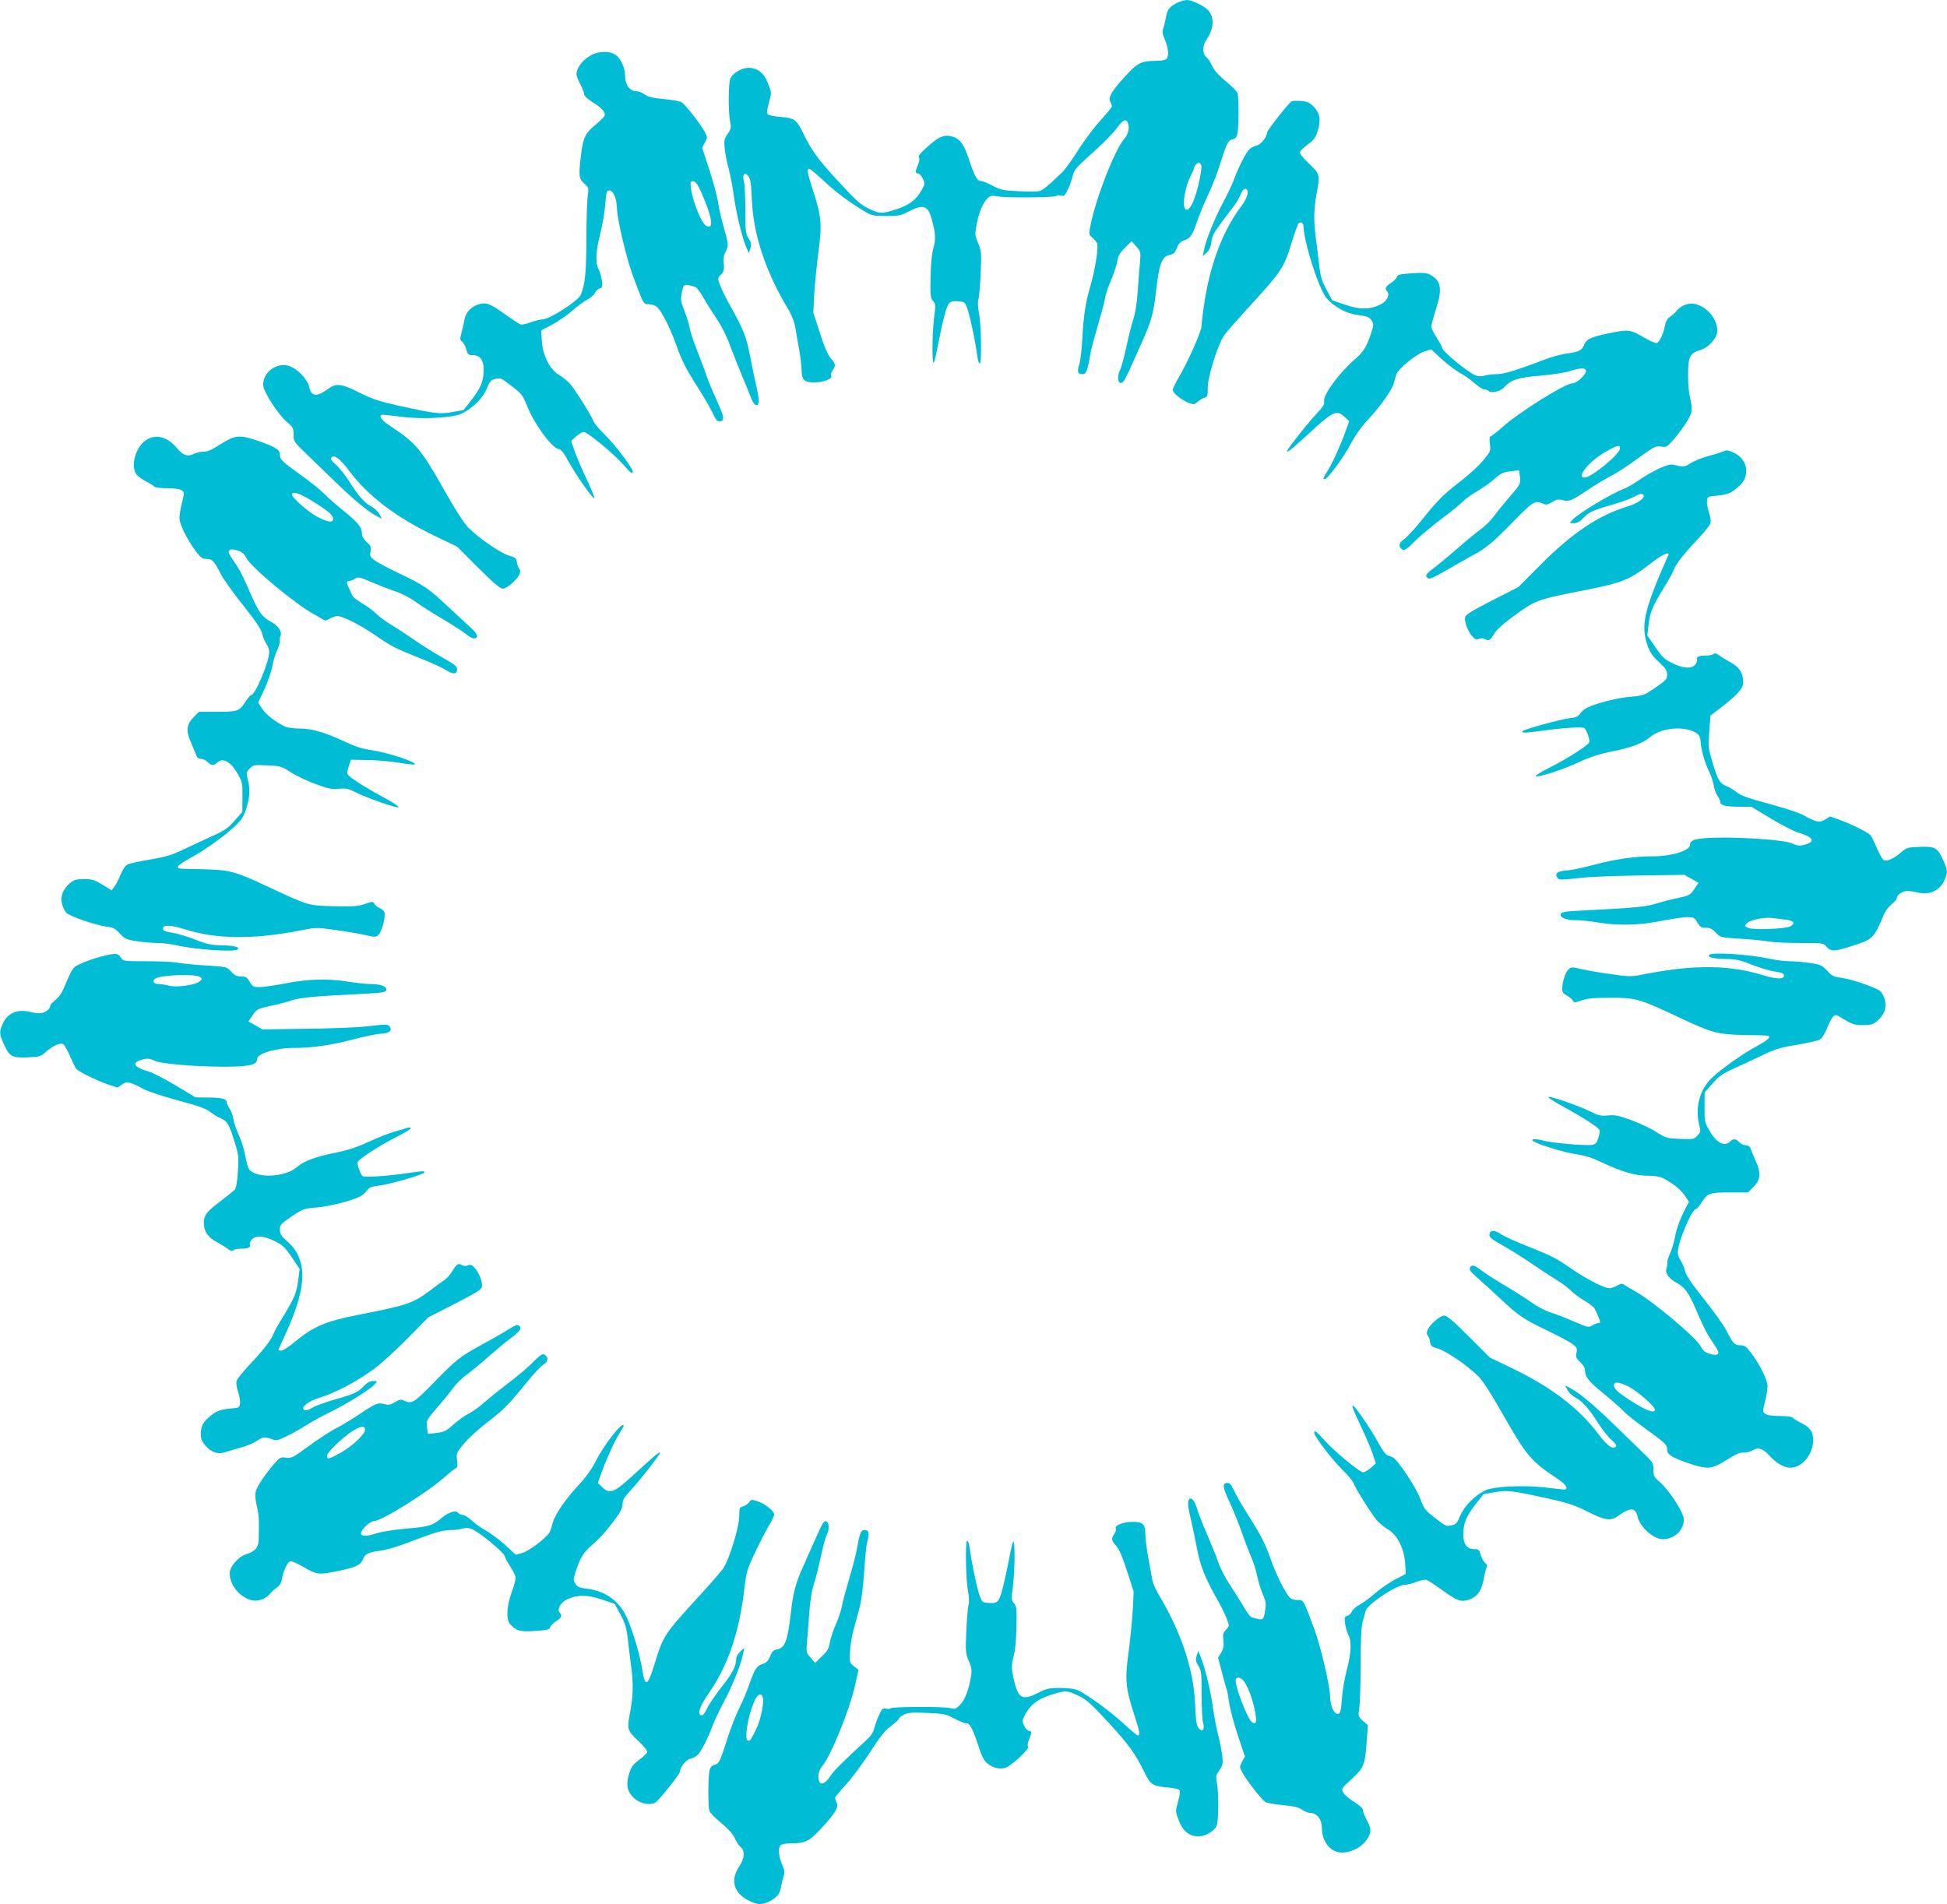 <?xml version="1.0" standalone="no"?>
<!DOCTYPE svg PUBLIC "-//W3C//DTD SVG 20010904//EN"
 "http://www.w3.org/TR/2001/REC-SVG-20010904/DTD/svg10.dtd">
<svg version="1.0" xmlns="http://www.w3.org/2000/svg"
 width="1280pt" height="1252pt" viewBox="0 0 1280 1252"
 preserveAspectRatio="xMidYMid meet">
<g transform="translate(0,1252) scale(0.1,-0.1)"
fill="#00bcd4" stroke="none">
<path d="M7736 12500 c-48 -24 -63 -44 -71 -95 -4 -22 -11 -53 -17 -70 -8 -24
-6 -40 11 -78 23 -54 27 -107 9 -125 -7 -7 -37 -12 -67 -12 -97 0 -123 -13
-203 -101 -89 -97 -114 -139 -99 -168 6 -11 11 -24 11 -30 0 -6 -33 -46 -72
-89 -40 -43 -107 -131 -147 -195 -41 -65 -89 -131 -105 -147 -91 -88 -129
-120 -152 -126 -15 -4 -76 -4 -138 -1 -100 4 -117 8 -170 36 -32 17 -66 31
-77 31 -25 0 -41 29 -79 142 -34 106 -63 142 -123 153 -46 9 -80 -7 -152 -72
-45 -40 -61 -61 -54 -69 6 -7 4 -24 -6 -47 -19 -46 -19 -57 0 -57 9 0 22 -15
31 -33 15 -31 15 -37 0 -64 -40 -78 -91 -116 -198 -147 -75 -22 -86 -21 -158
13 -52 25 -82 52 -200 180 -133 144 -175 201 -233 322 -39 81 -56 93 -143 100
-41 3 -80 11 -86 17 -8 8 -6 29 7 76 18 65 18 66 -5 126 -26 70 -71 105 -132
104 -45 -2 -100 -35 -116 -69 -14 -30 -15 -219 -2 -285 8 -40 6 -49 -17 -82
-23 -34 -24 -43 -18 -100 4 -35 16 -94 27 -133 10 -38 25 -118 33 -176 16
-116 54 -271 81 -334 l17 -40 10 32 c8 26 6 38 -12 66 -19 31 -21 49 -21 188
0 85 -4 168 -9 185 -13 45 3 66 28 37 15 -18 19 -46 24 -155 9 -232 91 -477
243 -728 21 -36 37 -79 44 -120 5 -36 17 -101 25 -145 8 -44 14 -101 15 -126
0 -69 16 -84 89 -83 61 1 118 25 105 45 -3 5 1 21 10 34 22 33 20 42 -13 80
-19 22 -42 75 -71 166 l-43 134 6 120 c4 66 16 190 27 275 25 183 21 236 -35
408 -37 114 -42 142 -25 142 6 0 46 -33 90 -74 83 -78 168 -142 266 -201 55
-33 62 -35 150 -35 83 0 98 3 149 30 94 49 126 39 150 -50 26 -92 28 -133 11
-192 -10 -36 -17 -103 -18 -191 -3 -120 -1 -137 16 -156 17 -19 18 -27 7 -109
-13 -104 -15 -310 -2 -296 4 5 18 61 29 124 12 63 31 150 43 193 23 84 32 92
100 85 32 -3 35 -7 52 -58 19 -59 53 -224 62 -302 4 -27 10 -48 16 -48 14 0
10 254 -5 331 -7 39 -9 76 -4 89 5 12 11 89 15 170 6 138 5 151 -17 202 -22
55 -22 56 -6 139 17 82 50 149 84 168 8 5 32 4 52 0 46 -11 380 -8 386 3 3 5
16 5 29 2 21 -5 27 0 44 38 12 23 26 63 32 87 11 47 15 52 163 185 48 43 105
103 127 132 40 55 62 66 73 38 14 -35 5 -74 -23 -107 -61 -69 -186 -388 -221
-565 -13 -63 -13 -64 12 -85 14 -12 28 -29 31 -38 9 -29 -13 -171 -43 -274
-34 -116 -46 -195 -55 -359 -4 -65 -12 -137 -19 -160 -16 -51 -11 -66 19 -66
26 0 33 16 54 136 6 34 29 119 50 190 21 71 42 149 46 174 4 25 22 79 40 120
18 41 36 96 40 121 6 37 16 55 51 90 l44 43 30 -34 c29 -33 30 -38 25 -100 -4
-36 -10 -121 -15 -190 -5 -78 -16 -148 -28 -185 -11 -33 -32 -116 -47 -185
-15 -68 -33 -137 -41 -152 -26 -51 -10 -109 21 -77 7 8 31 55 53 104 22 50 58
131 80 180 50 111 68 176 82 308 20 182 38 230 90 241 25 5 35 14 47 46 12 29
24 42 49 50 40 13 53 33 88 135 16 44 47 121 71 170 24 50 59 140 78 202 43
136 50 149 81 157 17 4 26 15 31 37 10 42 10 239 1 266 -4 12 -39 48 -78 79
-46 39 -77 72 -88 99 -10 22 -27 49 -39 59 -28 26 -27 74 3 119 47 68 50 143
10 188 -27 30 -108 69 -141 69 -15 -1 -45 -9 -67 -20z m161 -1066 c8 -21 -21
-161 -49 -231 -25 -63 -53 -81 -63 -40 -9 36 13 145 41 196 13 25 24 51 24 56
0 13 21 35 32 35 5 0 11 -7 15 -16z"/>
<path d="M3900 12164 c-60 -26 -110 -86 -110 -132 0 -10 11 -40 25 -66 14 -26
25 -55 25 -65 0 -11 22 -32 58 -54 59 -37 85 -67 76 -89 -2 -7 -29 -33 -59
-58 -67 -56 -81 -84 -94 -190 -18 -141 -16 -166 20 -197 30 -28 31 -29 22 -88
-4 -33 -8 -161 -8 -285 -1 -213 -8 -284 -36 -357 -15 -39 -205 -162 -251 -163
-15 0 -51 -9 -79 -19 -28 -11 -58 -17 -67 -14 -10 4 -54 32 -98 64 -102 73
-125 82 -174 69 -49 -13 -88 -53 -96 -99 -3 -20 -12 -58 -19 -85 -12 -44 -12
-51 3 -62 9 -6 21 -29 27 -50 10 -35 14 -39 44 -39 46 0 71 -33 71 -94 0 -74
-18 -119 -77 -196 l-56 -71 -72 -13 c-83 -15 -111 -12 -360 43 -122 27 -170
43 -253 85 -115 58 -152 63 -201 27 -76 -56 -113 -55 -126 3 -15 70 -105 151
-167 151 -75 0 -138 -59 -138 -130 0 -43 96 -193 158 -246 38 -32 42 -40 42
-82 0 -44 3 -48 79 -121 43 -42 132 -128 197 -191 123 -119 215 -195 272 -224
l33 -17 -16 30 c-8 17 -33 40 -54 51 -44 22 -88 73 -149 171 -23 36 -60 82
-83 103 -31 27 -39 40 -31 48 20 20 57 -7 116 -86 127 -168 305 -304 561 -428
l150 -72 138 -138 c102 -102 144 -138 162 -138 15 0 42 16 70 43 43 42 55 72
36 92 -5 6 -11 23 -13 39 -3 25 -9 31 -52 43 -55 16 -196 113 -266 183 -29 29
-85 115 -155 240 -162 285 -188 316 -368 435 -58 38 -74 72 -32 68 11 -1 65
-7 120 -14 141 -17 334 -6 391 22 71 34 139 102 164 164 19 47 28 57 54 63 40
8 36 10 104 -42 74 -57 76 -59 110 -142 48 -117 161 -270 204 -276 16 -2 35
-25 66 -83 52 -94 164 -253 169 -239 2 6 -21 62 -51 125 -30 63 -65 145 -78
182 l-23 68 33 30 c18 16 40 29 50 29 24 0 194 -141 258 -213 48 -56 64 -67
64 -47 0 22 -118 178 -182 240 -37 36 -71 77 -77 92 -15 39 -119 205 -154 245
-16 18 -49 45 -73 59 -60 35 -107 129 -112 225 l-4 67 71 37 c39 21 99 62 132
91 33 30 78 63 100 74 22 12 45 31 51 45 6 13 20 26 31 29 17 4 19 10 14 51
-4 25 -13 59 -22 75 -22 43 -18 118 11 232 14 56 29 142 33 192 5 72 9 91 22
94 28 5 53 -47 55 -118 2 -74 61 -322 103 -438 73 -197 71 -192 106 -192 18 0
42 -8 53 -17 30 -26 86 -135 123 -238 40 -114 64 -163 155 -306 40 -63 82
-137 93 -162 15 -34 26 -47 41 -47 36 0 33 27 -18 137 -27 59 -57 133 -67 163
-10 30 -37 102 -60 160 -23 58 -46 125 -50 150 -4 25 -20 77 -35 115 -25 64
-27 75 -17 123 12 57 13 57 87 36 9 -2 33 -34 55 -72 21 -37 61 -100 88 -140
30 -43 65 -114 87 -175 21 -56 56 -145 78 -197 22 -52 48 -117 59 -145 20 -53
46 -66 51 -27 2 13 -6 63 -17 110 -11 48 -30 137 -41 197 -23 119 -43 170
-124 315 -30 52 -62 117 -71 143 -18 47 -18 48 5 72 19 20 22 32 18 70 -4 33
0 56 13 82 20 40 20 42 -18 178 -14 50 -29 117 -33 150 -5 33 -30 126 -56 207
l-48 147 18 34 c17 31 17 36 3 63 -29 56 -137 195 -160 204 -12 5 -64 14 -115
19 -70 6 -101 14 -123 30 -15 11 -40 21 -54 21 -43 0 -75 41 -75 96 0 60 -30
124 -69 147 -36 21 -94 21 -141 1z m684 -857 c22 -33 71 -154 85 -211 14 -56
4 -78 -27 -60 -37 22 -102 197 -102 276 0 25 27 22 44 -5z"/>
<path d="M8492 11854 c-18 -8 -162 -191 -162 -206 0 -28 -40 -78 -67 -84 -15
-4 -36 -14 -47 -23 -22 -19 -70 -111 -102 -197 -12 -34 -45 -103 -73 -155 -56
-105 -115 -253 -126 -314 l-8 -40 25 23 c18 16 28 38 32 72 5 39 19 65 69 131
34 45 72 96 85 113 13 17 30 48 39 69 10 25 21 37 32 35 26 -6 14 -58 -28
-113 -123 -164 -206 -383 -245 -648 -9 -58 -16 -119 -16 -137 0 -36 -87 -233
-151 -342 -21 -36 -39 -73 -39 -82 0 -20 61 -69 106 -85 32 -12 38 -11 57 7
12 11 32 23 45 27 20 6 22 13 22 66 0 74 68 290 110 347 15 21 79 94 142 163
238 259 248 275 301 448 19 62 39 117 45 123 14 14 32 1 32 -23 0 -70 63 -292
115 -405 27 -59 42 -78 88 -111 58 -42 103 -58 180 -68 36 -5 51 -12 64 -32
15 -23 15 -28 -2 -81 -31 -94 -50 -125 -115 -181 -99 -86 -204 -232 -195 -269
5 -19 -6 -36 -54 -87 -51 -55 -163 -195 -185 -232 -19 -33 18 -4 124 93 178
165 196 173 254 119 l26 -24 -26 -73 c-35 -95 -84 -202 -117 -255 -30 -47 -32
-53 -17 -53 18 0 125 145 169 230 29 55 70 113 118 165 83 89 159 198 168 242
4 15 11 40 17 55 14 37 133 133 185 148 l42 13 71 -66 c40 -35 95 -77 123 -92
29 -16 71 -45 94 -67 24 -21 51 -38 61 -38 10 0 23 -5 29 -11 16 -16 77 -3 99
22 47 52 92 67 239 79 84 7 164 20 199 31 100 34 132 13 73 -46 -20 -20 -45
-35 -58 -35 -48 0 -348 -187 -463 -289 -38 -34 -73 -61 -78 -61 -6 0 -7 -20
-3 -48 6 -47 5 -50 -45 -110 -28 -34 -97 -97 -153 -140 -111 -86 -144 -119
-259 -262 -42 -52 -91 -104 -107 -115 -34 -22 -39 -46 -16 -65 17 -14 24 -10
110 74 28 26 100 86 160 131 61 46 121 95 135 110 14 15 56 45 94 67 39 23 89
59 113 81 36 33 54 42 101 48 31 4 57 7 58 6 1 -1 4 -21 7 -45 5 -42 3 -46
-65 -125 -39 -45 -88 -105 -109 -134 -22 -29 -60 -66 -86 -84 -25 -18 -89 -70
-142 -117 -53 -46 -119 -101 -146 -122 -70 -52 -79 -64 -60 -80 12 -10 32 -2
117 47 57 33 135 77 173 98 97 52 132 81 275 227 129 132 142 140 194 117 20
-10 30 -8 60 10 29 18 41 20 68 13 43 -12 59 -5 165 66 49 33 117 74 152 92
35 17 116 70 179 116 106 78 117 83 151 78 35 -6 40 -3 78 40 57 65 112 146
121 181 6 20 4 52 -6 95 -10 39 -15 105 -14 164 1 113 12 134 81 155 55 16
111 80 111 126 0 75 -64 155 -141 175 -45 12 -96 -6 -127 -44 -9 -12 -29 -30
-43 -39 -18 -12 -28 -30 -33 -57 -8 -50 -35 -107 -53 -115 -8 -3 -45 13 -82
34 -90 53 -105 55 -203 36 -143 -28 -177 -42 -193 -81 -16 -39 -35 -48 -119
-59 -32 -4 -100 -23 -150 -42 -170 -66 -260 -93 -305 -93 -26 0 -61 -4 -79 -9
-21 -7 -43 -6 -59 0 -52 19 -223 161 -223 184 0 7 -16 36 -35 65 -19 29 -35
61 -35 72 0 12 14 64 31 117 43 135 33 188 -43 227 -20 10 -49 12 -119 7 -77
-5 -92 -9 -96 -24 -3 -11 -21 -28 -39 -40 -34 -21 -42 -37 -25 -54 21 -21 -1
-66 -42 -86 -68 -35 -135 -36 -233 -3 l-85 29 -38 70 c-32 60 -40 85 -50 175
-7 58 -16 138 -22 178 -13 103 -11 185 6 275 24 128 24 131 -50 202 -41 39
-63 67 -60 76 4 8 28 31 55 51 41 31 51 46 65 95 20 70 11 114 -34 157 -23 22
-42 30 -78 32 -26 2 -54 1 -61 -2z m2158 -2283 c0 -36 -188 -191 -232 -191
-60 0 31 110 142 172 75 42 90 45 90 19z"/>
<path d="M958 9625 c-66 -45 -101 -168 -62 -223 8 -12 37 -33 64 -47 27 -14
51 -29 55 -35 3 -5 41 -10 84 -10 49 0 84 -5 96 -14 17 -12 17 -16 2 -79 -10
-36 -17 -83 -17 -103 0 -41 50 -142 108 -219 32 -42 43 -50 71 -50 38 -1 48
-12 93 -100 17 -33 82 -124 146 -204 82 -103 117 -155 124 -184 5 -22 18 -52
28 -68 11 -15 20 -39 20 -54 0 -66 -92 -285 -119 -285 -5 0 -24 -22 -41 -49
-38 -58 -48 -61 -197 -61 l-105 0 -33 -33 c-50 -50 -54 -93 -17 -175 16 -37
32 -75 35 -84 4 -11 16 -18 30 -18 13 0 32 -9 42 -20 22 -24 41 -25 61 -5 38
38 93 7 139 -77 28 -49 30 -60 29 -150 l-1 -96 -52 -59 c-42 -48 -67 -65 -139
-97 -48 -22 -133 -61 -189 -88 -84 -40 -124 -52 -225 -69 -68 -11 -134 -26
-148 -32 -16 -8 -32 -31 -46 -65 -12 -30 -30 -65 -41 -80 l-19 -26 -60 37
c-52 32 -67 37 -121 37 -55 0 -66 -4 -97 -30 -45 -40 -61 -86 -47 -138 6 -21
19 -46 29 -55 26 -23 188 -79 255 -88 50 -6 63 -12 95 -47 34 -36 43 -40 115
-51 43 -6 104 -11 135 -11 31 0 84 -7 117 -14 126 -30 397 -48 409 -27 10 16
-26 24 -109 26 -67 1 -96 7 -175 39 -52 20 -120 40 -150 44 -39 5 -56 12 -58
23 -6 30 47 30 143 -1 206 -65 446 -68 752 -9 110 22 114 22 235 5 68 -9 156
-24 196 -33 71 -16 73 -16 92 3 22 22 47 121 37 147 -4 10 -17 21 -31 27 -13
5 -29 17 -34 27 -10 17 -13 17 -64 -1 -45 -15 -78 -17 -204 -14 -170 4 -164 2
-447 135 -202 94 -238 104 -417 108 -175 4 -160 2 -160 18 0 6 35 31 78 54 98
53 230 147 298 213 44 41 57 63 74 116 23 75 25 125 9 190 -11 42 -10 47 12
70 23 25 28 26 115 22 87 -4 94 -6 155 -45 35 -23 109 -58 164 -78 84 -31 109
-36 154 -31 46 4 62 1 111 -24 72 -36 259 -102 279 -98 9 2 -29 28 -84 58
-139 75 -243 142 -250 161 -3 8 1 33 9 55 l13 39 110 -2 c60 -1 154 -9 207
-18 54 -9 100 -14 103 -11 16 15 -182 80 -292 95 -53 8 -104 24 -162 52 -135
63 -221 89 -303 89 -46 0 -82 6 -103 16 -64 33 -118 76 -144 115 l-26 39 41
88 c22 48 46 116 52 151 6 36 21 82 31 104 11 21 19 48 18 60 -1 12 1 30 6 40
10 23 -18 64 -57 85 -66 36 -88 66 -143 194 -29 69 -66 145 -82 169 -63 94
-66 100 -55 111 8 8 22 8 52 -1 30 -9 45 -21 59 -49 33 -63 325 -306 446 -371
22 -12 48 -27 57 -33 14 -10 23 -9 47 5 16 9 38 17 49 17 34 0 154 -61 247
-125 110 -76 125 -84 295 -152 74 -29 152 -65 173 -79 46 -30 72 -28 72 5 0
20 -16 33 -90 74 -49 27 -130 78 -180 112 -49 34 -121 82 -160 105 -38 23 -85
58 -103 76 -18 18 -58 48 -89 66 -31 18 -59 40 -64 48 -18 33 -39 84 -39 92 0
4 7 8 15 8 9 0 26 7 39 15 21 14 29 12 117 -26 52 -22 122 -49 157 -60 34 -12
88 -40 120 -63 31 -23 111 -74 177 -113 66 -39 138 -85 159 -102 22 -18 46
-30 55 -29 32 6 21 32 -35 81 -32 29 -99 91 -149 138 -114 108 -154 135 -311
209 -70 33 -143 72 -161 86 -30 23 -33 29 -27 59 5 28 2 37 -25 61 -17 15 -31
37 -31 50 0 46 -21 74 -117 152 -54 44 -114 96 -133 117 -19 20 -82 71 -140
113 -140 101 -150 110 -150 144 0 32 -33 52 -154 93 -104 35 -139 33 -212 -11
-93 -58 -107 -64 -140 -64 -17 0 -45 -7 -61 -15 -39 -19 -70 -9 -108 37 -64
77 -142 98 -207 53z m1098 -401 c104 -65 134 -91 134 -116 0 -26 -31 -23 -100
12 -59 30 -170 126 -170 148 0 26 51 9 136 -44z"/>
<path d="M11320 9549 c-14 -6 -58 -19 -98 -30 -41 -12 -90 -32 -110 -46 -37
-24 -44 -25 -113 -8 -31 8 -131 -38 -229 -105 -33 -22 -72 -45 -87 -51 -89
-33 -307 -164 -347 -208 -19 -21 -19 -21 11 -21 20 0 39 10 59 31 39 42 64 54
191 90 59 17 126 41 149 54 26 16 45 21 54 15 26 -16 -27 -58 -100 -80 -188
-56 -365 -175 -571 -382 l-147 -148 -173 -88 c-136 -70 -175 -94 -177 -111 -5
-31 16 -87 44 -121 21 -24 29 -28 48 -20 13 5 29 4 37 -1 25 -16 37 -10 60 31
15 27 56 64 123 114 155 113 155 113 481 177 239 47 292 69 425 173 76 60 131
85 117 54 -152 -342 -179 -451 -142 -572 19 -62 33 -84 90 -137 35 -33 45 -49
45 -75 0 -29 -8 -37 -77 -85 -75 -51 -81 -53 -163 -60 -84 -6 -232 -44 -288
-73 -16 -8 -36 -26 -45 -39 -12 -19 -27 -25 -75 -30 -51 -6 -289 -71 -301 -83
-14 -14 20 -14 116 0 143 20 275 29 289 19 12 -9 34 -67 34 -90 0 -18 -143
-110 -265 -171 -54 -27 -94 -52 -89 -55 17 -10 174 41 284 92 74 34 136 54
210 69 130 25 211 55 256 94 77 68 249 79 317 20 9 -8 17 -28 17 -45 0 -43 28
-144 55 -198 14 -26 27 -67 31 -91 3 -24 15 -55 25 -70 10 -15 19 -34 19 -42
0 -21 34 -30 125 -30 l80 -1 129 -78 c71 -42 151 -84 177 -91 94 -28 115 -55
58 -75 -42 -14 -60 -14 -95 3 -57 28 -435 49 -588 34 -65 -6 -85 -17 -86 -44
0 -37 -121 -74 -243 -74 -118 0 -244 -18 -385 -55 -74 -20 -156 -37 -183 -38
-58 -4 -79 -19 -62 -45 12 -19 13 -19 163 -3 58 7 233 13 389 15 l285 4 46
-26 47 -26 -28 -41 c-27 -40 -33 -43 -111 -60 -46 -9 -110 -26 -143 -37 -59
-19 -147 -28 -455 -43 -151 -7 -170 -11 -170 -30 0 -21 41 -35 103 -35 29 0
93 -7 142 -15 136 -22 269 -19 415 10 69 13 146 25 172 25 42 0 48 -3 67 -35
17 -30 26 -35 56 -35 28 0 43 -7 65 -32 29 -31 30 -32 162 -40 73 -4 157 -13
187 -18 30 -6 123 -10 206 -10 149 0 152 0 173 -25 28 -32 51 -31 154 1 154
49 155 50 223 211 10 24 33 54 51 68 19 15 34 32 34 39 0 21 36 47 66 48 16 0
48 -4 72 -10 80 -19 148 14 178 87 19 46 18 62 -10 123 -37 84 -53 94 -154 90
-79 -3 -88 -5 -120 -33 -48 -43 -99 -66 -118 -54 -9 6 -29 41 -45 79 -17 39
-35 76 -41 84 -15 18 -127 74 -205 102 l-62 22 -32 -20 c-37 -23 -58 -19 -144
29 -27 15 -129 48 -225 74 -132 35 -184 54 -211 75 -20 16 -52 35 -72 43 -42
18 -55 41 -91 162 -25 84 -27 97 -19 195 l8 105 65 50 c117 91 150 128 150
170 0 60 -25 99 -83 130 -29 16 -63 37 -76 47 -17 13 -28 15 -35 8 -5 -5 -27
-10 -47 -10 -49 0 -69 -8 -62 -26 3 -8 -3 -24 -12 -34 -26 -29 -81 -25 -151
10 -51 25 -68 41 -112 106 l-52 76 9 77 c9 79 25 116 113 259 21 34 43 74 48
88 17 44 68 111 154 201 46 49 86 98 90 111 5 13 1 43 -9 72 -9 27 -15 62 -13
77 2 23 8 28 33 31 91 7 116 15 156 47 53 42 68 69 69 122 0 49 -35 98 -87
119 -37 16 -40 16 -73 3z m423 -3076 c51 -6 62 -24 26 -44 -33 -17 -250 -25
-278 -9 -23 12 -23 12 -5 31 22 22 113 40 169 33 22 -3 61 -8 88 -11z"/>
<path d="M661 6230 c-41 -11 -98 -31 -128 -45 -57 -26 -53 -21 -118 -172 -10
-24 -33 -54 -51 -68 -19 -15 -34 -32 -34 -39 0 -21 -36 -47 -66 -48 -16 0 -48
4 -72 10 -79 18 -141 -9 -172 -75 -26 -55 -25 -71 4 -135 37 -84 53 -94 154
-90 79 3 88 5 120 33 48 43 99 66 118 54 8 -6 28 -41 44 -78 16 -38 34 -75 41
-84 17 -20 133 -77 209 -103 l63 -21 28 20 c32 24 56 18 144 -30 28 -15 129
-48 225 -74 132 -35 184 -54 211 -75 20 -16 52 -35 72 -43 42 -18 54 -40 91
-160 25 -80 26 -96 20 -190 -4 -68 -12 -108 -21 -119 -9 -9 -53 -45 -99 -80
-87 -66 -104 -89 -104 -139 0 -54 27 -94 83 -124 29 -16 63 -37 76 -47 17 -13
28 -15 35 -8 5 5 27 10 47 10 49 0 69 8 62 26 -3 8 3 24 12 34 26 29 81 25
151 -10 51 -25 68 -41 112 -106 l52 -77 -10 -78 c-10 -80 -26 -117 -112 -257
-21 -34 -43 -74 -48 -88 -17 -43 -64 -105 -152 -199 -47 -49 -88 -100 -92
-113 -5 -13 -1 -43 9 -72 9 -27 15 -62 13 -77 -2 -23 -8 -28 -33 -31 -91 -7
-116 -15 -156 -47 -53 -42 -68 -69 -69 -122 0 -33 7 -50 30 -77 43 -48 84 -61
140 -41 24 8 70 22 102 30 32 9 74 27 94 40 42 28 54 30 101 13 29 -11 39 -9
95 18 34 16 89 47 122 68 34 22 109 64 169 93 110 54 261 148 292 183 18 19
17 20 -12 20 -20 0 -39 -10 -59 -31 -39 -42 -64 -54 -191 -90 -59 -17 -126
-41 -149 -54 -26 -16 -45 -21 -54 -15 -26 16 27 58 103 81 97 29 247 108 352
186 50 36 151 128 225 204 l136 138 174 89 c137 70 176 94 178 111 5 31 -16
87 -44 121 -21 24 -29 28 -48 20 -13 -5 -29 -4 -37 1 -25 16 -37 10 -63 -35
-14 -24 -38 -51 -53 -61 -15 -10 -60 -42 -99 -72 -111 -83 -145 -94 -474 -159
-214 -42 -291 -76 -419 -182 -34 -29 -71 -52 -82 -52 -10 0 -19 2 -19 4 0 2
18 42 40 89 105 227 138 380 106 489 -18 61 -40 94 -98 146 -30 27 -38 42 -38
68 0 31 7 38 77 86 74 50 81 52 163 59 84 6 232 44 288 73 16 8 36 26 45 39
12 19 27 25 74 31 69 7 303 75 303 87 0 12 -3 11 -118 -5 -129 -19 -274 -28
-288 -19 -12 9 -34 67 -34 90 0 17 146 113 261 170 49 25 89 49 89 54 0 6 -9
7 -21 4 -12 -4 -51 -16 -88 -26 -36 -10 -113 -41 -171 -68 -74 -34 -136 -54
-210 -69 -130 -25 -211 -55 -256 -94 -83 -73 -287 -78 -321 -7 -6 13 -16 53
-23 89 -6 36 -24 94 -41 129 -16 35 -32 82 -35 105 -3 22 -15 53 -25 68 -10
15 -19 34 -19 42 0 21 -34 30 -125 30 l-80 1 -129 78 c-71 42 -151 84 -177 91
-94 28 -115 55 -58 75 42 14 60 14 95 -3 57 -28 441 -50 593 -34 60 7 80 18
81 44 0 37 121 74 243 74 118 0 244 18 385 55 74 20 156 37 183 38 58 4 79 19
62 45 -12 19 -13 19 -163 3 -58 -7 -233 -13 -389 -15 l-285 -4 -46 26 -47 26
28 41 c27 40 33 43 111 60 46 9 110 26 143 37 59 19 147 28 455 43 151 7 170
11 170 30 0 21 -41 35 -103 35 -29 0 -92 7 -142 15 -136 22 -269 19 -415 -10
-69 -13 -146 -25 -172 -25 -42 0 -48 3 -67 35 -17 30 -26 35 -56 35 -28 0 -43
7 -65 32 -29 31 -30 32 -162 40 -73 4 -157 13 -187 18 -30 6 -123 10 -208 10
-152 0 -153 0 -169 25 -19 30 -35 30 -133 5z m653 -133 c16 -12 16 -14 -1 -29
-27 -24 -151 -42 -200 -29 -21 6 -53 11 -70 11 -34 0 -46 21 -20 37 37 23 262
31 291 10z"/>
<path d="M11236 6241 c-10 -16 26 -24 109 -26 67 -1 96 -7 175 -39 52 -20 120
-40 150 -44 39 -5 56 -12 58 -23 5 -29 -47 -29 -144 1 -211 65 -445 68 -751 9
-110 -22 -114 -22 -235 -5 -68 9 -156 24 -195 33 -68 16 -74 16 -92 -1 -20
-18 -41 -86 -41 -130 0 -18 9 -30 30 -41 16 -8 33 -23 39 -32 9 -17 12 -17 59
0 38 13 82 17 190 17 167 0 189 -6 456 -132 214 -100 246 -109 426 -113 173
-3 160 -2 160 -17 0 -7 -35 -32 -78 -55 -96 -51 -235 -150 -300 -212 -78 -75
-109 -194 -81 -307 11 -42 10 -47 -12 -70 -23 -25 -28 -26 -115 -22 -87 4 -94
6 -155 45 -35 23 -109 58 -164 78 -84 31 -109 36 -154 31 -46 -4 -62 -1 -111
24 -72 36 -259 102 -279 98 -9 -2 29 -28 84 -57 129 -70 243 -142 250 -160 3
-7 0 -31 -7 -52 -8 -29 -18 -41 -37 -46 -31 -8 -270 12 -321 27 -47 13 -87 13
-74 0 20 -20 210 -79 288 -89 55 -8 104 -23 163 -52 135 -63 221 -89 303 -89
46 0 82 -6 103 -16 65 -34 118 -76 144 -116 l27 -40 -22 -41 c-39 -76 -61
-136 -72 -199 -7 -34 -21 -79 -31 -101 -11 -21 -19 -48 -18 -60 1 -12 -1 -30
-6 -40 -10 -23 18 -64 57 -85 66 -36 88 -66 143 -194 29 -69 66 -145 82 -169
63 -94 66 -100 55 -111 -8 -8 -22 -8 -52 1 -30 9 -45 21 -59 49 -30 58 -317
299 -431 362 -30 17 -63 36 -72 43 -14 9 -23 8 -47 -6 -16 -9 -38 -17 -49 -17
-34 0 -146 57 -243 123 -116 79 -131 87 -299 154 -74 29 -152 65 -173 79 -44
29 -71 28 -75 -3 -3 -17 13 -30 90 -73 51 -29 134 -81 183 -115 50 -34 122
-82 160 -105 39 -23 85 -58 103 -76 18 -18 58 -48 89 -66 31 -18 59 -40 64
-48 18 -33 39 -84 39 -92 0 -4 -7 -8 -15 -8 -9 0 -26 -7 -39 -15 -21 -14 -29
-12 -115 25 -51 22 -122 50 -157 61 -35 11 -90 40 -122 63 -31 23 -111 74
-177 113 -66 39 -137 85 -159 102 -44 35 -64 39 -73 14 -5 -12 10 -30 53 -67
32 -28 100 -90 150 -137 116 -109 151 -133 308 -208 71 -34 144 -73 163 -87
30 -23 33 -29 27 -59 -5 -28 -2 -37 25 -61 17 -15 31 -37 31 -50 0 -46 21 -74
117 -152 54 -44 114 -96 133 -117 19 -20 82 -71 140 -113 140 -101 150 -110
150 -144 0 -32 33 -52 154 -93 104 -35 139 -33 212 11 94 58 107 64 142 64 18
0 43 7 56 15 33 22 69 10 107 -34 43 -49 97 -81 139 -81 77 0 150 88 150 181
0 56 -19 83 -80 114 -27 14 -51 29 -55 35 -3 5 -41 10 -84 10 -49 0 -84 5 -96
14 -17 12 -17 16 -2 79 10 36 17 83 17 103 0 41 -50 142 -108 219 -32 42 -43
50 -71 50 -38 1 -48 12 -93 100 -17 33 -82 124 -146 204 -82 103 -117 155
-124 184 -5 22 -18 52 -28 68 -11 15 -20 39 -20 54 0 66 92 285 119 285 5 0
24 22 41 49 38 58 48 61 197 61 l105 0 33 33 c50 50 54 93 17 175 -16 37 -32
75 -35 85 -4 10 -16 17 -30 17 -13 0 -32 9 -42 20 -22 24 -41 25 -61 5 -38
-38 -93 -7 -139 77 -28 49 -30 60 -29 150 l1 96 52 59 c43 49 67 65 149 102
53 24 138 64 187 87 72 35 114 48 215 64 69 12 136 27 150 33 17 8 33 33 50
74 14 35 32 70 42 79 15 15 20 14 75 -20 51 -31 67 -36 120 -36 55 0 66 4 97
30 45 40 61 86 47 138 -6 21 -19 46 -29 55 -26 23 -188 79 -255 88 -50 6 -63
12 -95 47 -34 36 -43 40 -115 51 -43 6 -103 11 -133 11 -30 0 -85 7 -122 15
-142 31 -393 47 -406 26z m-528 -2838 c56 -29 172 -130 172 -151 0 -26 -51 -9
-136 44 -104 65 -134 91 -134 116 0 26 33 23 98 -9z"/>
<path d="M9425 3827 c-43 -42 -55 -72 -36 -92 5 -6 11 -23 13 -39 3 -25 9 -31
52 -43 55 -16 197 -114 266 -183 29 -29 85 -117 155 -240 162 -285 188 -316
368 -435 58 -38 74 -72 32 -68 -11 1 -67 7 -125 14 -138 15 -327 6 -383 -19
-68 -31 -141 -104 -167 -167 -19 -47 -28 -57 -54 -63 -40 -8 -36 -10 -104 42
-74 57 -78 61 -107 137 -30 77 -147 252 -178 267 -12 5 -29 12 -38 15 -9 3
-35 39 -57 80 -40 75 -146 232 -163 242 -17 11 -9 -12 45 -126 30 -63 65 -145
78 -182 l23 -68 -33 -30 c-18 -16 -41 -29 -51 -29 -23 0 -196 144 -258 215
-48 54 -63 65 -63 44 0 -22 117 -176 182 -239 37 -36 71 -77 77 -92 15 -39
119 -205 154 -245 16 -18 49 -45 73 -59 60 -35 107 -129 112 -225 l4 -67 -71
-37 c-39 -21 -99 -62 -132 -91 -33 -30 -78 -63 -100 -74 -22 -12 -45 -31 -51
-45 -6 -13 -20 -26 -31 -29 -17 -4 -19 -10 -14 -51 4 -25 13 -59 22 -75 22
-42 18 -122 -11 -230 -14 -52 -29 -138 -32 -190 -6 -76 -10 -95 -23 -98 -28
-5 -53 47 -55 118 -2 74 -61 322 -103 438 -75 200 -70 192 -111 192 -23 0 -43
7 -52 18 -30 33 -87 147 -119 237 -40 114 -64 163 -155 306 -40 63 -82 137
-93 162 -15 34 -26 47 -41 47 -36 0 -33 -27 14 -127 25 -54 61 -144 81 -201
19 -56 47 -128 61 -160 14 -31 32 -87 39 -125 8 -37 25 -92 38 -122 21 -49 22
-62 13 -111 -10 -59 -11 -59 -86 -38 -9 2 -34 34 -55 72 -22 37 -63 103 -92
146 -29 44 -62 109 -74 145 -12 36 -46 120 -75 187 -29 67 -57 139 -63 160
-13 49 -34 79 -49 70 -17 -10 -15 -45 8 -139 10 -45 28 -127 38 -182 23 -119
50 -190 124 -322 31 -54 64 -120 73 -146 18 -47 18 -48 -5 -72 -19 -20 -22
-32 -17 -71 4 -35 0 -55 -15 -80 l-20 -33 27 -103 c15 -56 28 -105 31 -109 2
-4 8 -40 14 -80 6 -41 31 -138 57 -216 l47 -141 -18 -34 c-17 -32 -17 -37 -3
-64 29 -56 137 -195 160 -204 12 -5 64 -14 115 -19 70 -6 101 -14 123 -30 15
-11 40 -21 54 -21 42 0 75 -41 75 -95 0 -93 57 -165 131 -165 71 0 144 42 175
102 20 38 18 58 -11 112 -14 26 -25 55 -25 65 0 11 -22 32 -58 54 -32 20 -64
47 -71 61 -14 25 -12 28 57 91 80 74 86 91 98 258 l7 94 -33 29 c-32 29 -32
30 -23 89 4 33 8 161 8 285 0 156 4 240 13 275 8 28 17 61 20 74 12 44 203
171 257 171 13 0 48 9 76 19 28 11 58 17 67 14 10 -4 54 -32 98 -64 102 -73
125 -82 173 -69 56 15 89 56 102 124 6 32 15 70 20 84 7 19 6 27 -8 37 -9 7
-22 30 -28 51 -10 35 -14 39 -44 39 -46 0 -71 33 -71 94 0 74 18 119 77 196
l56 71 72 13 c83 15 111 12 360 -43 122 -27 170 -43 253 -85 115 -58 152 -63
201 -27 76 56 113 55 126 -3 15 -70 105 -151 167 -151 75 0 138 59 138 130 0
43 -96 193 -158 246 -38 32 -42 40 -42 82 0 44 -3 48 -79 121 -43 42 -132 128
-197 191 -123 119 -215 195 -272 224 l-33 17 16 -30 c8 -17 33 -40 54 -51 44
-22 87 -71 153 -175 25 -38 62 -85 83 -103 28 -24 35 -36 27 -44 -20 -20 -57
7 -116 86 -127 168 -305 304 -561 428 l-150 72 -138 138 c-102 102 -144 138
-162 138 -15 0 -42 -16 -70 -43z m-1252 -2355 c27 -30 63 -123 77 -200 14 -76
10 -93 -18 -76 -32 21 -122 259 -107 285 9 14 30 11 48 -9z"/>
<path d="M3334 3774 c-32 -20 -108 -63 -168 -96 -140 -76 -165 -95 -316 -250
-129 -132 -142 -140 -194 -117 -20 10 -30 8 -60 -10 -29 -18 -41 -20 -68 -13
-43 12 -59 5 -165 -66 -49 -33 -117 -74 -152 -92 -35 -17 -116 -70 -179 -116
-106 -78 -117 -83 -151 -78 -35 6 -40 3 -78 -40 -57 -65 -112 -146 -121 -181
-6 -20 -4 -52 6 -95 14 -61 16 -87 13 -216 -1 -58 -22 -84 -83 -103 -53 -17
-108 -82 -108 -126 0 -75 64 -155 141 -175 45 -12 96 6 127 44 9 12 29 30 43
39 18 12 28 30 33 57 8 50 35 107 53 115 8 3 45 -13 82 -34 90 -53 105 -55
203 -36 143 28 177 42 193 81 16 39 35 48 119 59 32 4 109 26 171 50 171 66
234 85 284 85 25 0 61 4 79 9 21 7 43 6 59 0 52 -19 223 -161 223 -184 0 -7
16 -36 35 -65 19 -29 35 -62 35 -74 0 -13 -12 -56 -27 -97 -33 -94 -37 -177
-8 -209 39 -43 67 -50 166 -43 77 5 92 9 96 24 3 11 21 28 39 40 35 21 42 37
24 55 -20 20 5 68 45 87 69 33 135 33 231 1 l85 -29 38 -70 c32 -60 40 -85 50
-175 7 -58 16 -138 22 -178 13 -103 11 -185 -6 -275 -24 -128 -24 -131 50
-202 41 -39 63 -67 60 -76 -4 -8 -28 -31 -55 -51 -40 -31 -51 -46 -65 -93 -18
-64 -14 -101 17 -140 36 -46 104 -68 153 -49 20 8 165 189 165 206 0 28 40 78
67 84 15 4 36 14 47 23 22 19 68 108 98 188 11 32 45 103 74 158 59 110 118
258 129 320 l8 40 -27 -24 c-14 -14 -26 -34 -26 -45 0 -50 -24 -97 -95 -186
-41 -52 -85 -117 -97 -143 -14 -32 -27 -47 -37 -45 -28 6 -12 57 43 137 131
187 206 404 240 699 13 108 18 126 71 237 31 66 72 145 91 176 19 31 34 64 34
72 0 22 -63 72 -111 87 -37 12 -41 12 -54 -7 -8 -11 -26 -24 -40 -27 -23 -6
-25 -11 -25 -66 0 -69 -65 -281 -104 -340 -13 -19 -80 -97 -149 -172 -239
-261 -247 -273 -300 -447 -49 -161 -66 -170 -85 -45 -15 90 -54 227 -94 323
-49 120 -142 190 -271 206 -46 5 -61 11 -74 32 -15 23 -15 29 2 81 31 94 50
125 115 181 56 49 104 105 169 198 14 19 24 48 24 66 0 25 12 45 58 94 50 54
161 194 183 231 19 32 -18 3 -124 -94 -178 -165 -196 -173 -254 -119 l-26 24
26 73 c35 95 84 202 117 255 15 24 27 45 27 48 0 40 -127 -120 -182 -229 -27
-54 -65 -107 -115 -161 -89 -96 -159 -199 -171 -253 -5 -21 -14 -47 -19 -57
-21 -36 -135 -123 -178 -135 l-44 -12 -71 65 c-40 36 -95 77 -123 92 -29 16
-71 45 -94 67 -24 21 -51 38 -62 38 -10 0 -24 6 -30 14 -16 19 -64 3 -109 -35
-56 -49 -83 -57 -227 -69 -83 -7 -164 -20 -199 -31 -100 -34 -132 -13 -73 46
20 20 45 35 58 35 48 0 348 187 463 289 38 34 73 61 78 61 6 0 7 20 3 48 -6
47 -5 50 45 110 28 34 97 97 153 140 111 86 143 119 259 262 42 52 90 104 107
115 34 22 39 46 16 65 -17 14 -26 9 -105 -69 -25 -24 -90 -78 -144 -119 -55
-42 -123 -97 -153 -123 -29 -27 -74 -59 -101 -73 -26 -13 -72 -46 -101 -72
-45 -41 -61 -49 -109 -55 -31 -4 -57 -7 -58 -6 -1 1 -4 21 -7 45 -5 42 -3 46
65 125 39 45 88 105 109 134 22 29 60 66 86 84 25 18 89 70 142 117 53 46 112
96 131 110 71 52 90 74 79 89 -16 18 -18 18 -85 -23z m-934 -655 c0 -29 -87
-110 -165 -153 -75 -41 -85 -43 -85 -17 0 22 103 121 169 163 54 34 81 36 81
7z"/>
<path d="M5412 2508 c-5 -7 -28 -53 -50 -103 -22 -49 -58 -130 -80 -180 -50
-110 -67 -173 -82 -302 -21 -190 -38 -236 -90 -247 -25 -5 -35 -14 -47 -46
-12 -29 -24 -42 -49 -50 -40 -13 -53 -33 -88 -135 -15 -44 -45 -114 -66 -156
-21 -42 -57 -133 -79 -203 -48 -151 -54 -162 -85 -170 -17 -4 -26 -15 -32 -38
-9 -44 -10 -237 0 -265 4 -12 39 -48 78 -79 46 -39 77 -72 88 -99 10 -22 27
-49 39 -59 30 -27 27 -74 -10 -129 -59 -89 -35 -173 62 -222 58 -30 88 -31
137 -6 51 26 69 49 77 96 4 22 11 54 17 70 8 24 6 40 -11 78 -23 54 -27 107
-9 125 7 7 35 12 63 12 101 1 124 12 207 102 89 95 114 138 98 167 -5 11 -10
24 -10 30 0 6 33 46 73 89 39 44 110 139 157 212 65 101 97 142 138 172 28 21
52 43 52 48 0 5 14 17 32 26 26 14 53 16 152 12 111 -5 126 -8 180 -37 32 -17
66 -31 77 -31 25 0 41 -29 79 -142 23 -73 39 -104 61 -122 36 -31 85 -41 123
-27 42 17 156 124 145 137 -6 7 -3 25 6 47 19 45 19 57 0 57 -8 0 -22 14 -31
32 -14 28 -15 34 -1 62 37 78 91 119 199 150 75 22 86 21 158 -13 53 -25 83
-52 200 -179 132 -144 174 -202 233 -323 39 -81 56 -93 143 -100 41 -3 80 -11
86 -17 8 -8 6 -29 -7 -76 -18 -65 -18 -66 5 -126 26 -70 71 -105 132 -104 45
2 100 35 116 69 14 30 15 219 2 285 -8 40 -6 49 17 82 23 33 24 43 18 97 -4
34 -16 93 -26 133 -11 40 -26 119 -34 175 -15 114 -55 278 -81 338 l-17 40
-10 -32 c-8 -26 -6 -38 12 -66 19 -31 21 -49 21 -188 0 -85 4 -168 9 -185 13
-45 -3 -66 -28 -37 -15 18 -19 46 -24 155 -9 232 -91 476 -242 728 -18 30 -36
73 -40 95 -4 22 -15 86 -26 143 -10 57 -19 124 -19 151 0 71 -16 86 -89 85
-61 -1 -118 -25 -105 -45 3 -5 -1 -21 -10 -34 -22 -33 -20 -42 13 -80 19 -22
42 -75 71 -166 l43 -134 -6 -120 c-4 -66 -16 -190 -27 -275 -25 -183 -21 -236
35 -408 37 -114 42 -142 25 -142 -6 0 -48 36 -95 79 -81 75 -222 179 -293 215
-24 12 -59 17 -119 18 -77 0 -93 -4 -146 -31 -97 -50 -127 -40 -152 49 -26 92
-28 133 -11 192 10 36 17 103 18 191 3 120 1 137 -16 156 -17 19 -18 27 -7
109 13 104 15 310 2 296 -4 -5 -18 -61 -29 -124 -12 -63 -31 -150 -43 -193
-23 -84 -32 -92 -100 -85 -32 3 -35 7 -52 58 -19 59 -53 224 -62 303 -4 26
-10 47 -16 47 -14 0 -10 -254 5 -331 7 -39 9 -76 4 -89 -5 -12 -11 -89 -15
-171 -6 -138 -5 -151 16 -199 17 -39 21 -62 16 -94 -14 -90 -38 -155 -69 -190
-31 -33 -34 -34 -73 -26 -49 11 -382 9 -389 -2 -3 -5 -16 -5 -29 -2 -21 5 -27
0 -44 -38 -12 -23 -26 -63 -32 -87 -8 -34 -24 -56 -67 -95 -135 -123 -205
-193 -223 -223 -26 -42 -58 -61 -70 -42 -17 27 -9 77 17 108 57 68 179 368
215 529 l23 103 -30 24 c-28 22 -29 26 -26 93 1 39 12 104 23 144 11 40 29
107 40 148 12 45 24 138 30 235 6 88 14 176 20 195 16 61 12 80 -16 80 -26 0
-32 -15 -54 -136 -6 -34 -29 -119 -50 -190 -21 -71 -42 -149 -46 -174 -4 -25
-22 -79 -40 -120 -18 -41 -36 -96 -40 -121 -6 -38 -15 -55 -52 -89 l-44 -43
-30 34 c-28 32 -29 37 -24 99 4 36 10 121 15 190 5 78 16 148 28 185 11 33 32
116 47 185 15 68 33 137 42 153 24 48 4 110 -25 75z m-397 -1149 c10 -31 -14
-146 -42 -204 -39 -79 -39 -80 -54 -80 -29 0 -4 160 41 261 20 47 45 57 55 23z"/>
</g>
</svg>
